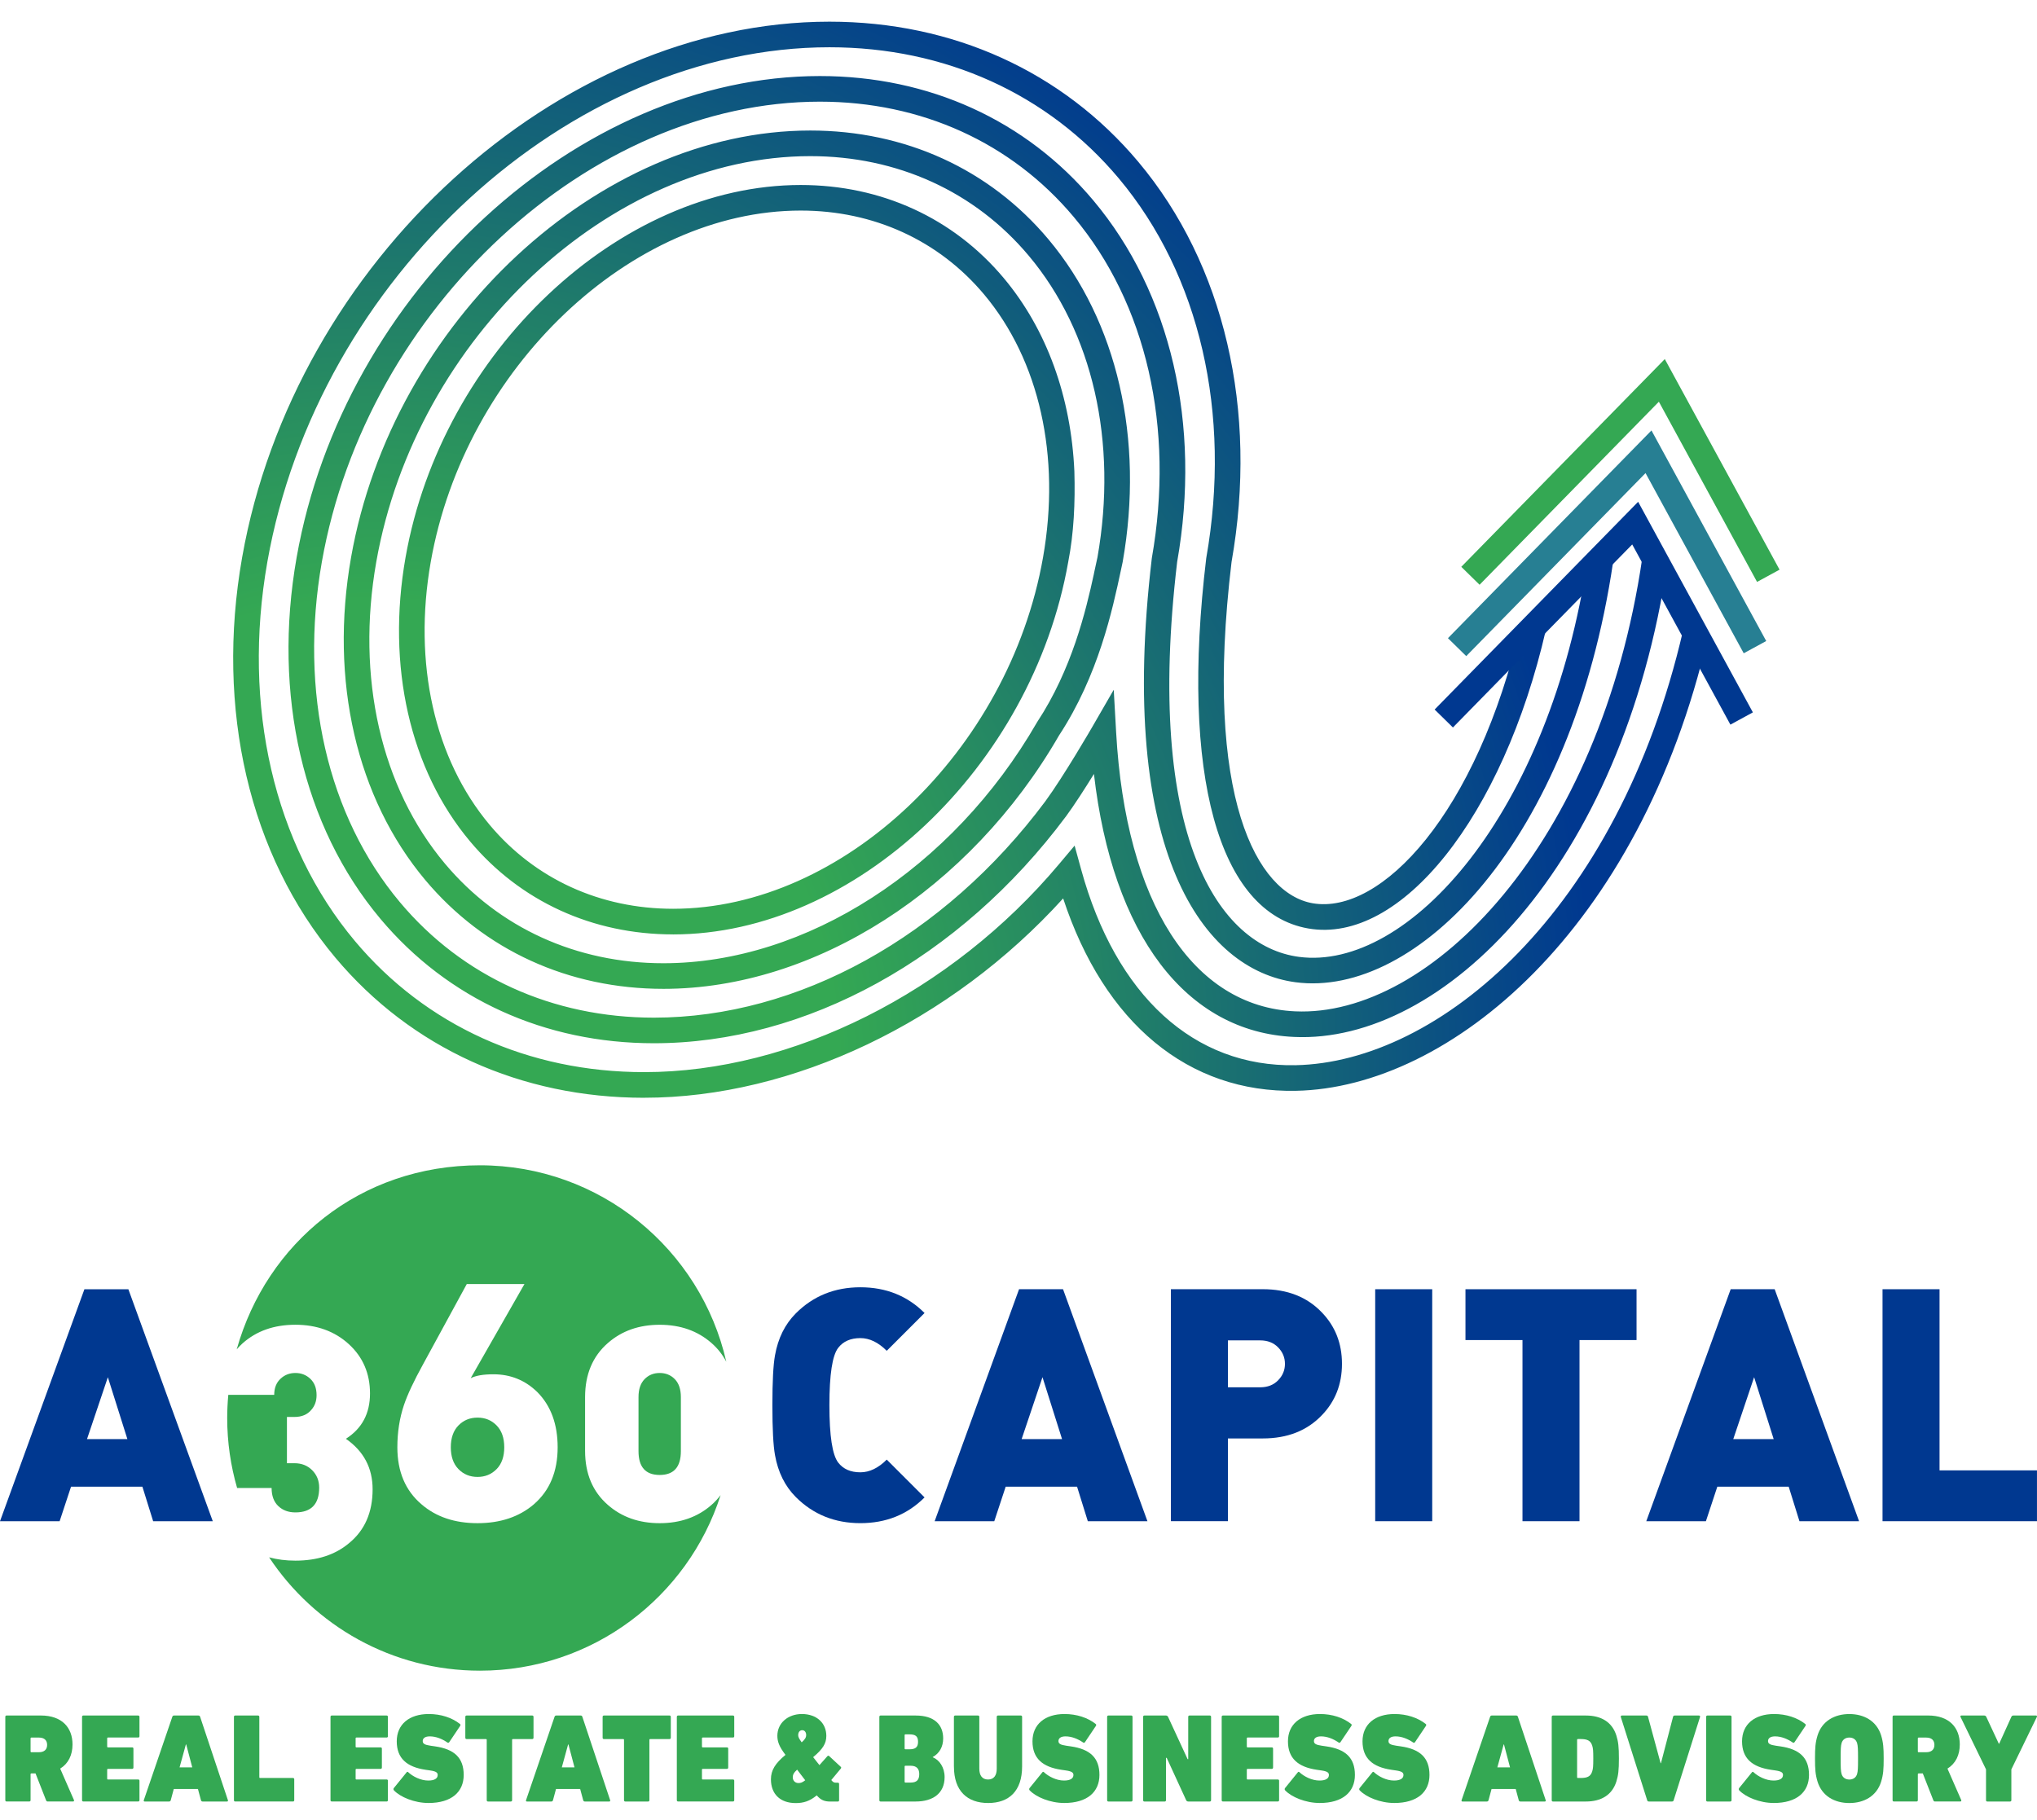 <?xml version="1.0" encoding="UTF-8"?>
<svg xmlns="http://www.w3.org/2000/svg" xmlns:xlink="http://www.w3.org/1999/xlink" id="Capa_1" data-name="Capa 1" viewBox="0 0 867.43 775.15">
  <defs>
    <style>
      .cls-1 {
        fill: #003890;
      }

      .cls-2 {
        fill: #34a853;
      }

      .cls-3 {
        fill: #277f93;
      }

      .cls-4 {
        fill: url(#Degradado_sin_nombre);
      }
    </style>
    <radialGradient id="Degradado_sin_nombre" data-name="Degradado sin nombre" cx="158.35" cy="321.95" fx="158.35" fy="321.95" r="521.81" gradientTransform="translate(0 775.98) scale(1 -1)" gradientUnits="userSpaceOnUse">
      <stop offset=".38" stop-color="#34a853"></stop>
      <stop offset=".55" stop-color="#278c61"></stop>
      <stop offset=".92" stop-color="#074887"></stop>
      <stop offset="1" stop-color="#003890"></stop>
    </radialGradient>
  </defs>
  <g>
    <path class="cls-2" d="M20.38,767.26c-.46,0-.62-.16-.77-.54l-4.48-11.42h-1.8c-.21,0-.31,.11-.31,.32v11.09c0,.32-.21,.54-.52,.54H2.77c-.31,0-.51-.21-.51-.54v-35.54c0-.32,.21-.54,.51-.54h14.62c9.01,0,13.49,5.17,13.49,12.33,0,4.47-1.75,8.13-5.25,10.29l5.87,13.41c.1,.27,0,.59-.36,.59h-10.76Zm-.31-24.11c0-1.94-1.18-3.12-3.5-3.12h-3.24c-.21,0-.31,.11-.31,.32v5.6c0,.21,.1,.32,.31,.32h3.24c2.32,0,3.5-1.19,3.5-3.12Z"></path>
    <path class="cls-2" d="M34.94,731.18c0-.32,.2-.54,.51-.54h23.42c.31,0,.52,.22,.52,.54v8.29c0,.32-.21,.54-.52,.54h-12.92c-.2,0-.31,.11-.31,.32v3.55c0,.21,.1,.32,.31,.32h10.35c.31,0,.52,.21,.52,.54v8.08c0,.32-.21,.54-.52,.54h-10.35c-.2,0-.31,.11-.31,.32v3.88c0,.21,.1,.32,.31,.32h12.92c.31,0,.52,.21,.52,.54v8.29c0,.32-.21,.54-.52,.54h-23.42c-.31,0-.51-.21-.51-.54v-35.54h0Z"></path>
    <path class="cls-2" d="M73.38,731.18c.1-.32,.31-.54,.67-.54h10.5c.36,0,.57,.22,.67,.54l11.84,35.54c.1,.32-.05,.54-.36,.54h-10.45c-.36,0-.57-.21-.67-.54l-1.29-4.79h-10.29l-1.29,4.79c-.1,.32-.31,.54-.67,.54h-10.45c-.31,0-.46-.21-.36-.54l12.15-35.54h0Zm8.49,21.54l-2.57-9.75h-.15l-2.68,9.75h5.4Z"></path>
    <path class="cls-2" d="M99.62,731.18c0-.32,.2-.54,.51-.54h9.78c.31,0,.52,.22,.52,.54v25.74c0,.21,.1,.32,.31,.32h14.05c.31,0,.51,.22,.51,.54v8.94c0,.32-.2,.54-.51,.54h-24.66c-.31,0-.51-.21-.51-.54v-35.54Z"></path>
    <path class="cls-2" d="M140.74,731.18c0-.32,.2-.54,.51-.54h23.42c.31,0,.52,.22,.52,.54v8.29c0,.32-.21,.54-.52,.54h-12.92c-.2,0-.31,.11-.31,.32v3.55c0,.21,.1,.32,.31,.32h10.35c.31,0,.52,.21,.52,.54v8.08c0,.32-.21,.54-.52,.54h-10.35c-.2,0-.31,.11-.31,.32v3.88c0,.21,.1,.32,.31,.32h12.92c.31,0,.52,.21,.52,.54v8.29c0,.32-.21,.54-.52,.54h-23.42c-.31,0-.51-.21-.51-.54v-35.54h0Z"></path>
    <path class="cls-2" d="M167.75,762.52c-.2-.22-.31-.65-.05-.97l5.46-6.73c.21-.27,.46-.27,.67-.05,1.95,1.83,5.3,3.56,8.54,3.56,2.73,0,4.02-.92,4.02-2.37,0-.97-.62-1.56-3.29-1.94l-1.85-.27c-8.03-1.19-12.3-4.9-12.3-12.12s5.3-11.63,13.64-11.63c5.2,0,9.88,1.56,13.23,4.2,.31,.21,.36,.54,.1,.91l-4.63,6.89c-.21,.27-.46,.32-.72,.16-2.27-1.56-4.89-2.64-7.57-2.64-2.06,0-2.99,.86-2.99,1.99s.82,1.62,3.35,1.99l1.85,.27c8.29,1.18,12.25,4.9,12.25,12.17s-5.2,11.95-14.98,11.95c-6.02,0-12.05-2.53-14.72-5.38h-.01Z"></path>
    <path class="cls-2" d="M207.79,767.26c-.31,0-.52-.21-.52-.54v-25.74c0-.21-.1-.32-.31-.32h-8.29c-.31,0-.52-.21-.52-.54v-8.94c0-.32,.21-.54,.52-.54h28c.31,0,.52,.22,.52,.54v8.94c0,.32-.21,.54-.52,.54h-8.29c-.21,0-.31,.11-.31,.32v25.74c0,.32-.21,.54-.52,.54h-9.76Z"></path>
    <path class="cls-2" d="M236.15,731.18c.1-.32,.31-.54,.67-.54h10.5c.36,0,.57,.22,.67,.54l11.84,35.54c.1,.32-.05,.54-.36,.54h-10.45c-.36,0-.57-.21-.67-.54l-1.29-4.79h-10.29l-1.29,4.79c-.1,.32-.31,.54-.67,.54h-10.45c-.31,0-.46-.21-.36-.54l12.15-35.54h0Zm8.49,21.54l-2.57-9.75h-.15l-2.68,9.75h5.4Z"></path>
    <path class="cls-2" d="M266.25,767.26c-.31,0-.52-.21-.52-.54v-25.74c0-.21-.1-.32-.31-.32h-8.29c-.31,0-.51-.21-.51-.54v-8.94c0-.32,.21-.54,.51-.54h28.01c.31,0,.51,.22,.51,.54v8.94c0,.32-.21,.54-.51,.54h-8.29c-.21,0-.31,.11-.31,.32v25.74c0,.32-.21,.54-.52,.54h-9.77Z"></path>
    <path class="cls-2" d="M288.22,731.18c0-.32,.21-.54,.51-.54h23.42c.31,0,.52,.22,.52,.54v8.29c0,.32-.21,.54-.52,.54h-12.92c-.2,0-.31,.11-.31,.32v3.55c0,.21,.1,.32,.31,.32h10.35c.31,0,.52,.21,.52,.54v8.08c0,.32-.21,.54-.52,.54h-10.35c-.2,0-.31,.11-.31,.32v3.88c0,.21,.1,.32,.31,.32h12.92c.31,0,.52,.21,.52,.54v8.29c0,.32-.21,.54-.52,.54h-23.42c-.31,0-.51-.21-.51-.54v-35.54h0Z"></path>
    <path class="cls-2" d="M334.48,747.39c-2.68-3.5-3.45-5.65-3.45-8.13,0-5.38,4.48-9.26,10.45-9.26,6.33,0,10.4,3.88,10.4,9.32,0,3.28-1.55,5.65-5.61,9.05l2.68,3.39,3.4-3.82c.2-.21,.51-.27,.72-.05l4.94,4.58c.26,.22,.26,.48,.05,.75l-4.07,4.9,.15,.16c.57,.75,1.08,.97,1.9,.97h.77c.31,0,.51,.21,.51,.54v6.95c0,.32-.2,.54-.51,.54h-3.19c-2.57,0-4.12-.65-5.82-2.64-3.04,2.53-5.71,3.29-8.96,3.29-6.69,0-10.55-3.93-10.55-10.12,0-3.93,1.91-6.84,6.18-10.39v-.03Zm5.42,12.01c.98,.05,1.85-.27,2.99-1.19l-3.45-4.52c-1.44,1.29-1.85,2.21-1.85,3.23,0,1.35,.88,2.42,2.32,2.48h0Zm3.4-20.41c0-1.29-.67-2.1-1.7-2.1s-1.7,.86-1.7,2.1c0,.75,.31,1.45,1.49,3.07,1.34-1.19,1.9-2.05,1.9-3.07h.01Z"></path>
    <path class="cls-2" d="M374.46,731.18c0-.32,.2-.54,.51-.54h14.98c8.03,0,11.69,3.99,11.69,9.75,0,3.55-1.59,6.36-4.43,7.92v.11c2.83,1.13,5.04,4.31,5.04,8.45,0,7.05-5.15,10.39-12.3,10.39h-14.98c-.31,0-.51-.21-.51-.54v-35.54h0Zm12.77,13.84c2.52,0,3.71-.81,3.71-3.18s-1.08-3.18-3.71-3.18h-1.7c-.21,0-.31,.11-.31,.32v5.71c0,.22,.1,.32,.31,.32h1.7Zm-1.7,14.17h2.27c2.52,0,3.65-1.08,3.65-3.61,0-2.26-1.13-3.55-3.65-3.55h-2.27c-.21,0-.31,.11-.31,.32v6.52c0,.22,.1,.32,.31,.32h0Z"></path>
    <path class="cls-2" d="M406.21,752.34v-21.16c0-.32,.21-.54,.52-.54h9.78c.31,0,.52,.22,.52,.54v22.13c0,2.85,1.24,4.58,3.71,4.58s3.71-1.72,3.71-4.58v-22.13c0-.32,.2-.54,.51-.54h9.78c.31,0,.51,.22,.51,.54v21.16c0,10.5-5.61,15.56-14.46,15.56s-14.57-5.06-14.57-15.56h-.01Z"></path>
    <path class="cls-2" d="M438.47,762.52c-.21-.22-.31-.65-.05-.97l5.46-6.73c.21-.27,.46-.27,.67-.05,1.96,1.83,5.3,3.56,8.55,3.56,2.73,0,4.01-.92,4.01-2.37,0-.97-.62-1.56-3.29-1.94l-1.85-.27c-8.03-1.19-12.3-4.9-12.3-12.12s5.3-11.63,13.64-11.63c5.2,0,9.88,1.56,13.23,4.2,.31,.21,.36,.54,.1,.91l-4.63,6.89c-.21,.27-.46,.32-.72,.16-2.27-1.56-4.89-2.64-7.57-2.64-2.06,0-2.99,.86-2.99,1.99s.82,1.62,3.35,1.99l1.85,.27c8.29,1.18,12.25,4.9,12.25,12.17s-5.2,11.95-14.98,11.95c-6.02,0-12.05-2.53-14.72-5.38h-.01Z"></path>
    <path class="cls-2" d="M471.46,731.18c0-.32,.21-.54,.51-.54h9.78c.31,0,.52,.22,.52,.54v35.54c0,.32-.21,.54-.52,.54h-9.78c-.31,0-.51-.21-.51-.54v-35.54Z"></path>
    <path class="cls-2" d="M486.79,731.18c0-.32,.2-.54,.51-.54h9.22c.31,0,.72,.16,.87,.54l8.34,18.04h.26v-18.04c0-.32,.2-.54,.51-.54h8.7c.31,0,.52,.22,.52,.54v35.54c0,.32-.21,.54-.52,.54h-9.21c-.31,0-.72-.16-.87-.54l-8.29-18.04h-.31v18.04c0,.32-.21,.54-.52,.54h-8.7c-.31,0-.51-.21-.51-.54v-35.54Z"></path>
    <path class="cls-2" d="M520.24,731.18c0-.32,.2-.54,.51-.54h23.42c.31,0,.52,.22,.52,.54v8.29c0,.32-.21,.54-.52,.54h-12.92c-.2,0-.31,.11-.31,.32v3.55c0,.21,.1,.32,.31,.32h10.35c.31,0,.52,.21,.52,.54v8.08c0,.32-.21,.54-.52,.54h-10.35c-.2,0-.31,.11-.31,.32v3.88c0,.21,.1,.32,.31,.32h12.92c.31,0,.52,.21,.52,.54v8.29c0,.32-.21,.54-.52,.54h-23.42c-.31,0-.51-.21-.51-.54v-35.54h0Z"></path>
    <path class="cls-2" d="M547.26,762.52c-.2-.22-.31-.65-.05-.97l5.46-6.73c.21-.27,.46-.27,.67-.05,1.95,1.83,5.3,3.56,8.54,3.56,2.73,0,4.02-.92,4.02-2.37,0-.97-.62-1.56-3.29-1.94l-1.85-.27c-8.03-1.19-12.3-4.9-12.3-12.12s5.3-11.63,13.64-11.63c5.2,0,9.88,1.56,13.23,4.2,.31,.21,.36,.54,.1,.91l-4.63,6.89c-.21,.27-.46,.32-.72,.16-2.27-1.56-4.89-2.64-7.57-2.64-2.06,0-2.99,.86-2.99,1.99s.82,1.62,3.35,1.99l1.85,.27c8.29,1.18,12.25,4.9,12.25,12.17s-5.2,11.95-14.98,11.95c-6.02,0-12.05-2.53-14.72-5.38h-.01Z"></path>
    <path class="cls-2" d="M579.01,762.52c-.2-.22-.31-.65-.05-.97l5.46-6.73c.21-.27,.46-.27,.67-.05,1.95,1.83,5.3,3.56,8.54,3.56,2.73,0,4.02-.92,4.02-2.37,0-.97-.62-1.56-3.29-1.94l-1.85-.27c-8.03-1.19-12.3-4.9-12.3-12.12s5.3-11.63,13.64-11.63c5.2,0,9.88,1.56,13.23,4.2,.31,.21,.36,.54,.1,.91l-4.63,6.89c-.21,.27-.46,.32-.72,.16-2.27-1.56-4.89-2.64-7.57-2.64-2.06,0-2.99,.86-2.99,1.99s.82,1.62,3.35,1.99l1.85,.27c8.29,1.18,12.25,4.9,12.25,12.17s-5.2,11.95-14.98,11.95c-6.02,0-12.05-2.53-14.72-5.38h-.01Z"></path>
    <path class="cls-2" d="M634.54,731.18c.1-.32,.31-.54,.67-.54h10.5c.36,0,.57,.22,.67,.54l11.84,35.54c.1,.32-.05,.54-.36,.54h-10.45c-.36,0-.57-.21-.67-.54l-1.29-4.79h-10.29l-1.29,4.79c-.1,.32-.31,.54-.67,.54h-10.45c-.31,0-.46-.21-.36-.54l12.15-35.54h0Zm8.49,21.54l-2.57-9.75h-.15l-2.68,9.75h5.4Z"></path>
    <path class="cls-2" d="M660.78,731.18c0-.32,.2-.54,.51-.54h14.05c6.33,0,11.12,2.64,12.97,8.51,.82,2.64,1.08,4.79,1.08,9.8s-.26,7.16-1.08,9.8c-1.85,5.87-6.64,8.51-12.97,8.51h-14.05c-.31,0-.51-.21-.51-.54v-35.54h0Zm11.12,26.06h1.23c2.78,0,4.22-.64,4.89-2.8,.36-1.13,.46-2.1,.46-5.49s-.1-4.36-.46-5.49c-.67-2.15-2.11-2.8-4.89-2.8h-1.23c-.21,0-.31,.11-.31,.32v15.94c0,.21,.1,.32,.31,.32h0Z"></path>
    <path class="cls-2" d="M702.15,767.26c-.41,0-.62-.16-.72-.54l-11.22-35.43c-.1-.38,.05-.65,.46-.65h10.4c.41,0,.62,.16,.72,.54l5.36,19.76h.15l5.15-19.76c.1-.38,.31-.54,.72-.54h10.3c.41,0,.57,.27,.46,.65l-11.22,35.43c-.1,.38-.31,.54-.72,.54h-9.84Z"></path>
    <path class="cls-2" d="M726.54,731.18c0-.32,.21-.54,.51-.54h9.78c.31,0,.52,.22,.52,.54v35.54c0,.32-.21,.54-.52,.54h-9.78c-.31,0-.51-.21-.51-.54v-35.54Z"></path>
    <path class="cls-2" d="M740.63,762.52c-.2-.22-.31-.65-.05-.97l5.46-6.73c.21-.27,.46-.27,.67-.05,1.95,1.83,5.3,3.56,8.54,3.56,2.73,0,4.02-.92,4.02-2.37,0-.97-.62-1.56-3.29-1.94l-1.85-.27c-8.03-1.19-12.3-4.9-12.3-12.12s5.3-11.63,13.64-11.63c5.2,0,9.88,1.56,13.23,4.2,.31,.21,.36,.54,.1,.91l-4.63,6.89c-.21,.27-.46,.32-.72,.16-2.27-1.56-4.89-2.64-7.57-2.64-2.06,0-2.99,.86-2.99,1.99s.82,1.62,3.35,1.99l1.85,.27c8.29,1.18,12.25,4.9,12.25,12.17s-5.2,11.95-14.98,11.95c-6.02,0-12.05-2.53-14.72-5.38h-.01Z"></path>
    <path class="cls-2" d="M773.98,758.81c-.92-3.07-1.08-5.28-1.08-9.85s.15-6.79,1.08-9.85c1.91-6.14,7.26-9.1,13.54-9.1s11.63,2.96,13.54,9.1c.92,3.07,1.08,5.28,1.08,9.85s-.15,6.79-1.08,9.85c-1.91,6.14-7.26,9.1-13.54,9.1s-11.63-2.96-13.54-9.1Zm16.83-3.23c.36-1.18,.41-2.75,.41-6.62s-.05-5.44-.41-6.62c-.46-1.51-1.7-2.32-3.29-2.32s-2.83,.81-3.29,2.32c-.36,1.18-.41,2.74-.41,6.62s.05,5.44,.41,6.62c.46,1.51,1.7,2.32,3.29,2.32s2.83-.81,3.29-2.32Z"></path>
    <path class="cls-2" d="M824.05,767.26c-.46,0-.62-.16-.77-.54l-4.48-11.42h-1.8c-.21,0-.31,.11-.31,.32v11.09c0,.32-.21,.54-.52,.54h-9.73c-.31,0-.51-.21-.51-.54v-35.54c0-.32,.2-.54,.51-.54h14.62c9.01,0,13.49,5.17,13.49,12.33,0,4.47-1.75,8.13-5.25,10.29l5.87,13.41c.1,.27,0,.59-.36,.59h-10.76Zm-.31-24.11c0-1.94-1.18-3.12-3.5-3.12h-3.24c-.21,0-.31,.11-.31,.32v5.6c0,.21,.1,.32,.31,.32h3.24c2.32,0,3.5-1.19,3.5-3.12Z"></path>
    <path class="cls-2" d="M846.23,767.26c-.31,0-.51-.21-.51-.54v-13.14l-10.86-22.35c-.15-.32,0-.59,.36-.59h9.73c.41,0,.67,.16,.87,.54l5.35,11.47h.15l5.2-11.47c.15-.38,.46-.54,.87-.54h9.62c.36,0,.52,.27,.36,.59l-10.86,22.35v13.14c0,.32-.21,.54-.52,.54h-9.76Z"></path>
  </g>
  <path class="cls-1" d="M90.61,647.89h-25.39l-4.58-14.71H30.25l-4.86,14.71H0l35.94-98.79h18.73l35.94,98.79Zm-36.36-34.97l-8.32-26.36-8.88,26.36h17.2Z"></path>
  <g>
    <path class="cls-1" d="M393.71,637.75c-7.31,7.31-16.42,10.96-27.33,10.96s-20.08-3.7-27.48-11.1c-4.62-4.62-7.59-10.59-8.88-17.9-.74-4.07-1.11-11.15-1.11-21.23s.37-17.16,1.11-21.23c1.29-7.31,4.26-13.27,8.88-17.9,7.4-7.4,16.56-11.1,27.48-11.1s20.03,3.66,27.33,10.96l-16.1,16.1c-3.61-3.61-7.35-5.41-11.24-5.41-4.16,0-7.31,1.39-9.44,4.16-2.5,3.24-3.74,11.38-3.74,24.42s1.25,21.18,3.74,24.42c2.13,2.77,5.27,4.16,9.44,4.16,3.88,0,7.63-1.8,11.24-5.41l16.1,16.1Z"></path>
    <path class="cls-1" d="M488.62,647.88h-25.39l-4.58-14.71h-30.39l-4.86,14.71h-25.39l35.94-98.8h18.73l35.94,98.8h0Zm-36.36-34.97l-8.33-26.37-8.88,26.37h17.21Z"></path>
    <path class="cls-1" d="M571.46,580.86c0,8.7-2.87,16-8.61,21.92-6.29,6.57-14.66,9.85-25.11,9.85h-14.85v35.24h-24.28v-98.8h39.13c10.45,0,18.82,3.28,25.11,9.85,5.74,5.92,8.61,13.23,8.61,21.92v.02Zm-24.28,0c0-2.68-.97-5.02-2.91-7.01s-4.49-2.98-7.63-2.98h-13.74v19.98h13.74c3.15,0,5.69-.99,7.63-2.98s2.91-4.32,2.91-7.01Z"></path>
    <path class="cls-1" d="M609.89,647.88h-24.28v-98.8h24.28v98.8Z"></path>
    <path class="cls-1" d="M696.89,570.73h-24.28v77.15h-24.28v-77.15h-24.28v-21.65h72.85v21.65h0Z"></path>
    <path class="cls-1" d="M791.66,647.88h-25.39l-4.58-14.71h-30.39l-4.86,14.71h-25.39l35.94-98.8h18.73l35.94,98.8h0Zm-36.36-34.97l-8.33-26.37-8.88,26.37h17.21Z"></path>
    <path class="cls-1" d="M867.42,647.88h-65.77v-98.8h24.28v77.15h41.49v21.65h0Z"></path>
  </g>
  <g>
    <path class="cls-2" d="M125.37,603.48c3.14,0,5.55-1.02,7.22-3.05,1.48-1.67,2.22-3.75,2.22-6.24,0-2.96-.88-5.27-2.64-6.94s-3.89-2.5-6.38-2.5-4.63,.83-6.38,2.5c-1.76,1.67-2.64,3.93-2.64,6.8h-19.55c-.3,3.25-.47,6.54-.47,9.87,0,10.35,1.49,20.34,4.22,29.81h14.69c0,3.33,.95,5.9,2.84,7.7s4.32,2.7,7.29,2.7c6.75,0,10.13-3.52,10.13-10.55,0-2.96-1-5.43-2.98-7.42-1.99-1.99-4.51-2.98-7.56-2.98h-3.19v-19.7h3.18Z"></path>
    <path class="cls-2" d="M203.35,603.76c-3.24,0-5.95,1.11-8.12,3.33-2.17,2.22-3.26,5.32-3.26,9.3s1.09,7.08,3.26,9.3,4.88,3.33,8.12,3.33,5.94-1.11,8.12-3.33,3.26-5.32,3.26-9.3-1.09-7.08-3.26-9.3-4.88-3.33-8.12-3.33Z"></path>
    <path class="cls-2" d="M302.98,640.95c-5.92,5.18-13.27,7.77-22.06,7.77s-16.15-2.59-22.06-7.77c-6.48-5.64-9.71-13.32-9.71-23.03v-22.9c0-9.71,3.24-17.39,9.71-23.03,5.92-5.18,13.27-7.77,22.06-7.77s16.14,2.59,22.06,7.77c2.66,2.32,4.74,5,6.31,8-10.88-47.91-53.71-83.69-104.92-83.69s-90.83,33.16-103.57,78.39c.78-.89,1.6-1.75,2.5-2.57,5.92-5.27,13.41-7.91,22.48-7.91s16.74,2.75,22.76,8.26c6.01,5.5,9.02,12.51,9.02,21.02s-3.43,14.94-10.27,19.29c7.58,5.27,11.38,12.44,11.38,21.51,0,9.81-3.33,17.44-9.99,22.9-5.92,5-13.55,7.49-22.9,7.49-4.05,0-7.77-.49-11.18-1.41,19.27,29.08,52.27,48.27,89.77,48.27,47.97,0,88.6-31.4,102.49-74.76-1.14,1.49-2.41,2.89-3.88,4.17h0Zm-75.62-.28c-6.29,5.37-14.29,8.05-24.01,8.05s-17.67-2.68-23.87-8.05c-6.85-5.83-10.27-13.92-10.27-24.28,0-6.38,.93-12.35,2.78-17.9,1.48-4.44,4.21-10.27,8.19-17.48l18.59-34.13h24.56l-22.9,40.1c2.13-1.11,5.36-1.67,9.71-1.67,7.3,0,13.55,2.55,18.73,7.63,5.73,5.83,8.6,13.65,8.6,23.45,0,10.36-3.38,18.46-10.13,24.28h.02Z"></path>
    <path class="cls-2" d="M274.47,587.39c-1.71,1.76-2.57,4.3-2.57,7.63v23.03c0,6.75,3,10.13,9.02,10.13s9.02-3.38,9.02-10.13v-23.03c0-3.33-.86-5.87-2.57-7.63-1.71-1.75-3.86-2.64-6.45-2.64s-4.74,.88-6.45,2.64h0Z"></path>
  </g>
  <g>
    <path class="cls-4" d="M282.52,421.15c-40.33,0-76.34-16.45-101.4-46.32-29.33-34.96-40.86-85.04-31.63-137.41,17.68-100.26,105.4-181.83,195.56-181.83,40.33,0,76.34,16.45,101.4,46.32,29.33,34.96,40.86,85.04,31.63,137.41l-.75,3.51c-3.58,16.78-9.57,44.84-26.38,70.43-37.83,65.54-103.93,107.89-168.42,107.89h-.01Zm62.53-354.65c-85.11,0-168.01,77.52-184.82,172.82-8.67,49.19,1.99,96.03,29.24,128.5,22.95,27.35,56,42.42,93.04,42.42,60.72,0,123.15-40.26,159.06-102.56l.17-.28c14.62-22.2,20.62-46.95,24.14-63.23h-.02l1.49-6.85c8.64-49.15-2.02-95.94-29.26-128.4-22.95-27.35-56-42.42-93.05-42.42h.01Zm-58.44,331.46c-34.31,0-65-14.06-86.42-39.59-25.64-30.56-35.66-74.64-27.5-120.94,15.42-87.47,90.91-158.64,168.28-158.64,34.31,0,65,14.06,86.42,39.59,18.38,21.9,28.73,50.76,30.12,82.4,.38,13.35-.22,26.28-2.62,38.55-15.42,87.47-90.91,158.64-168.28,158.64h0Zm54.36-308.28c-72.32,0-142.99,67.12-157.54,149.63-7.6,43.12,1.55,83.96,25.12,112.04,19.31,23.02,47.04,35.7,78.07,35.7,72.32,0,142.99-67.12,157.54-149.63h0c7.6-43.12-1.55-83.96-25.11-112.04-19.32-23.02-47.04-35.7-78.07-35.7h-.01Zm112.89,258.13c3.71-5.05,8.16-11.99,11.98-18.18,7.88,68.46,39.07,109.94,85.23,112,63.15,2.94,139.99-72.14,159.07-202.47l-10.79-1.58c-17.94,122.58-90.6,195.75-147.79,193.15-43.69-1.95-72.2-46.32-76.26-118.71l-1.03-18.25-9.14,15.83c-.12,.21-12.13,20.97-20.02,31.72-43.01,57.67-105.31,92.1-166.66,92.1-43.13,0-81.53-17.44-108.1-49.11-30.91-36.83-43.04-89.69-33.29-145.01,19.06-108.08,114.2-196,212.09-196,43.14,0,81.53,17.44,108.1,49.11,30.91,36.83,43.04,89.69,33.24,145.31-14.83,125.22,21.89,175.41,61.21,180.62,51.39,6.79,117.7-59.75,135.25-179.19l-10.79-1.58c-16.06,109.29-76.59,176.11-123.03,169.96-34.16-4.53-65.7-51.18-51.85-168.22,10.32-58.5-2.68-114.6-35.67-153.91-28.68-34.18-70.04-53.01-116.46-53.01-102.94,0-202.9,91.97-222.83,205.02-10.32,58.5,2.69,114.6,35.67,153.91,28.68,34.18,70.04,53,116.45,53,64.77,0,130.34-36.07,175.42-96.52h0Zm-179.51,119.72c63.22,0,130.71-32.32,178.38-84.9,17.47,53.14,53.34,82.91,99.2,81.94,65.19-1.3,146.36-68.15,175.38-193.42l-10.63-2.46c-27.76,119.84-104.01,183.77-164.97,184.98-43.24,.87-76.57-29.57-91.35-83.49l-2.75-10.03-6.69,7.96c-45.88,54.59-113.54,88.51-176.58,88.51h-.02c-49.22,0-92.95-19.81-123.14-55.78-34.56-41.18-48.16-100.05-37.33-161.52C135.16,118.46,242.54,20.13,353.22,20.13c49.23,0,92.97,19.82,123.16,55.79,34.55,41.18,48.16,100.05,37.28,161.8-11.06,92.08,5.17,151.03,43.42,157.71,39.49,6.88,82.97-47.78,101.21-127.16l-10.63-2.44c-18.58,80.85-59.68,123.92-88.71,118.86-23.48-4.09-46.6-44.7-34.51-145.36,11.4-64.64-3.07-126.75-39.71-170.41-32.3-38.49-79.01-59.69-131.52-59.69-115.72,0-227.92,102.37-250.11,228.21-11.4,64.65,3.07,126.76,39.71,170.42,32.3,38.49,78.99,59.68,131.49,59.68h.05Z"></path>
    <polygon class="cls-1" points="618.71 309.83 610.92 302.19 697.58 213.71 746.44 303.4 736.87 308.62 695.06 231.88 618.71 309.83"></polygon>
    <polygon class="cls-3" points="624.38 279.44 616.59 271.8 703.26 183.32 752.12 273.01 742.54 278.23 700.73 201.49 624.38 279.44"></polygon>
    <polygon class="cls-2" points="630.06 249.05 622.27 241.41 708.93 152.93 757.8 242.62 748.22 247.84 706.41 171.09 630.06 249.05"></polygon>
  </g>
</svg>
